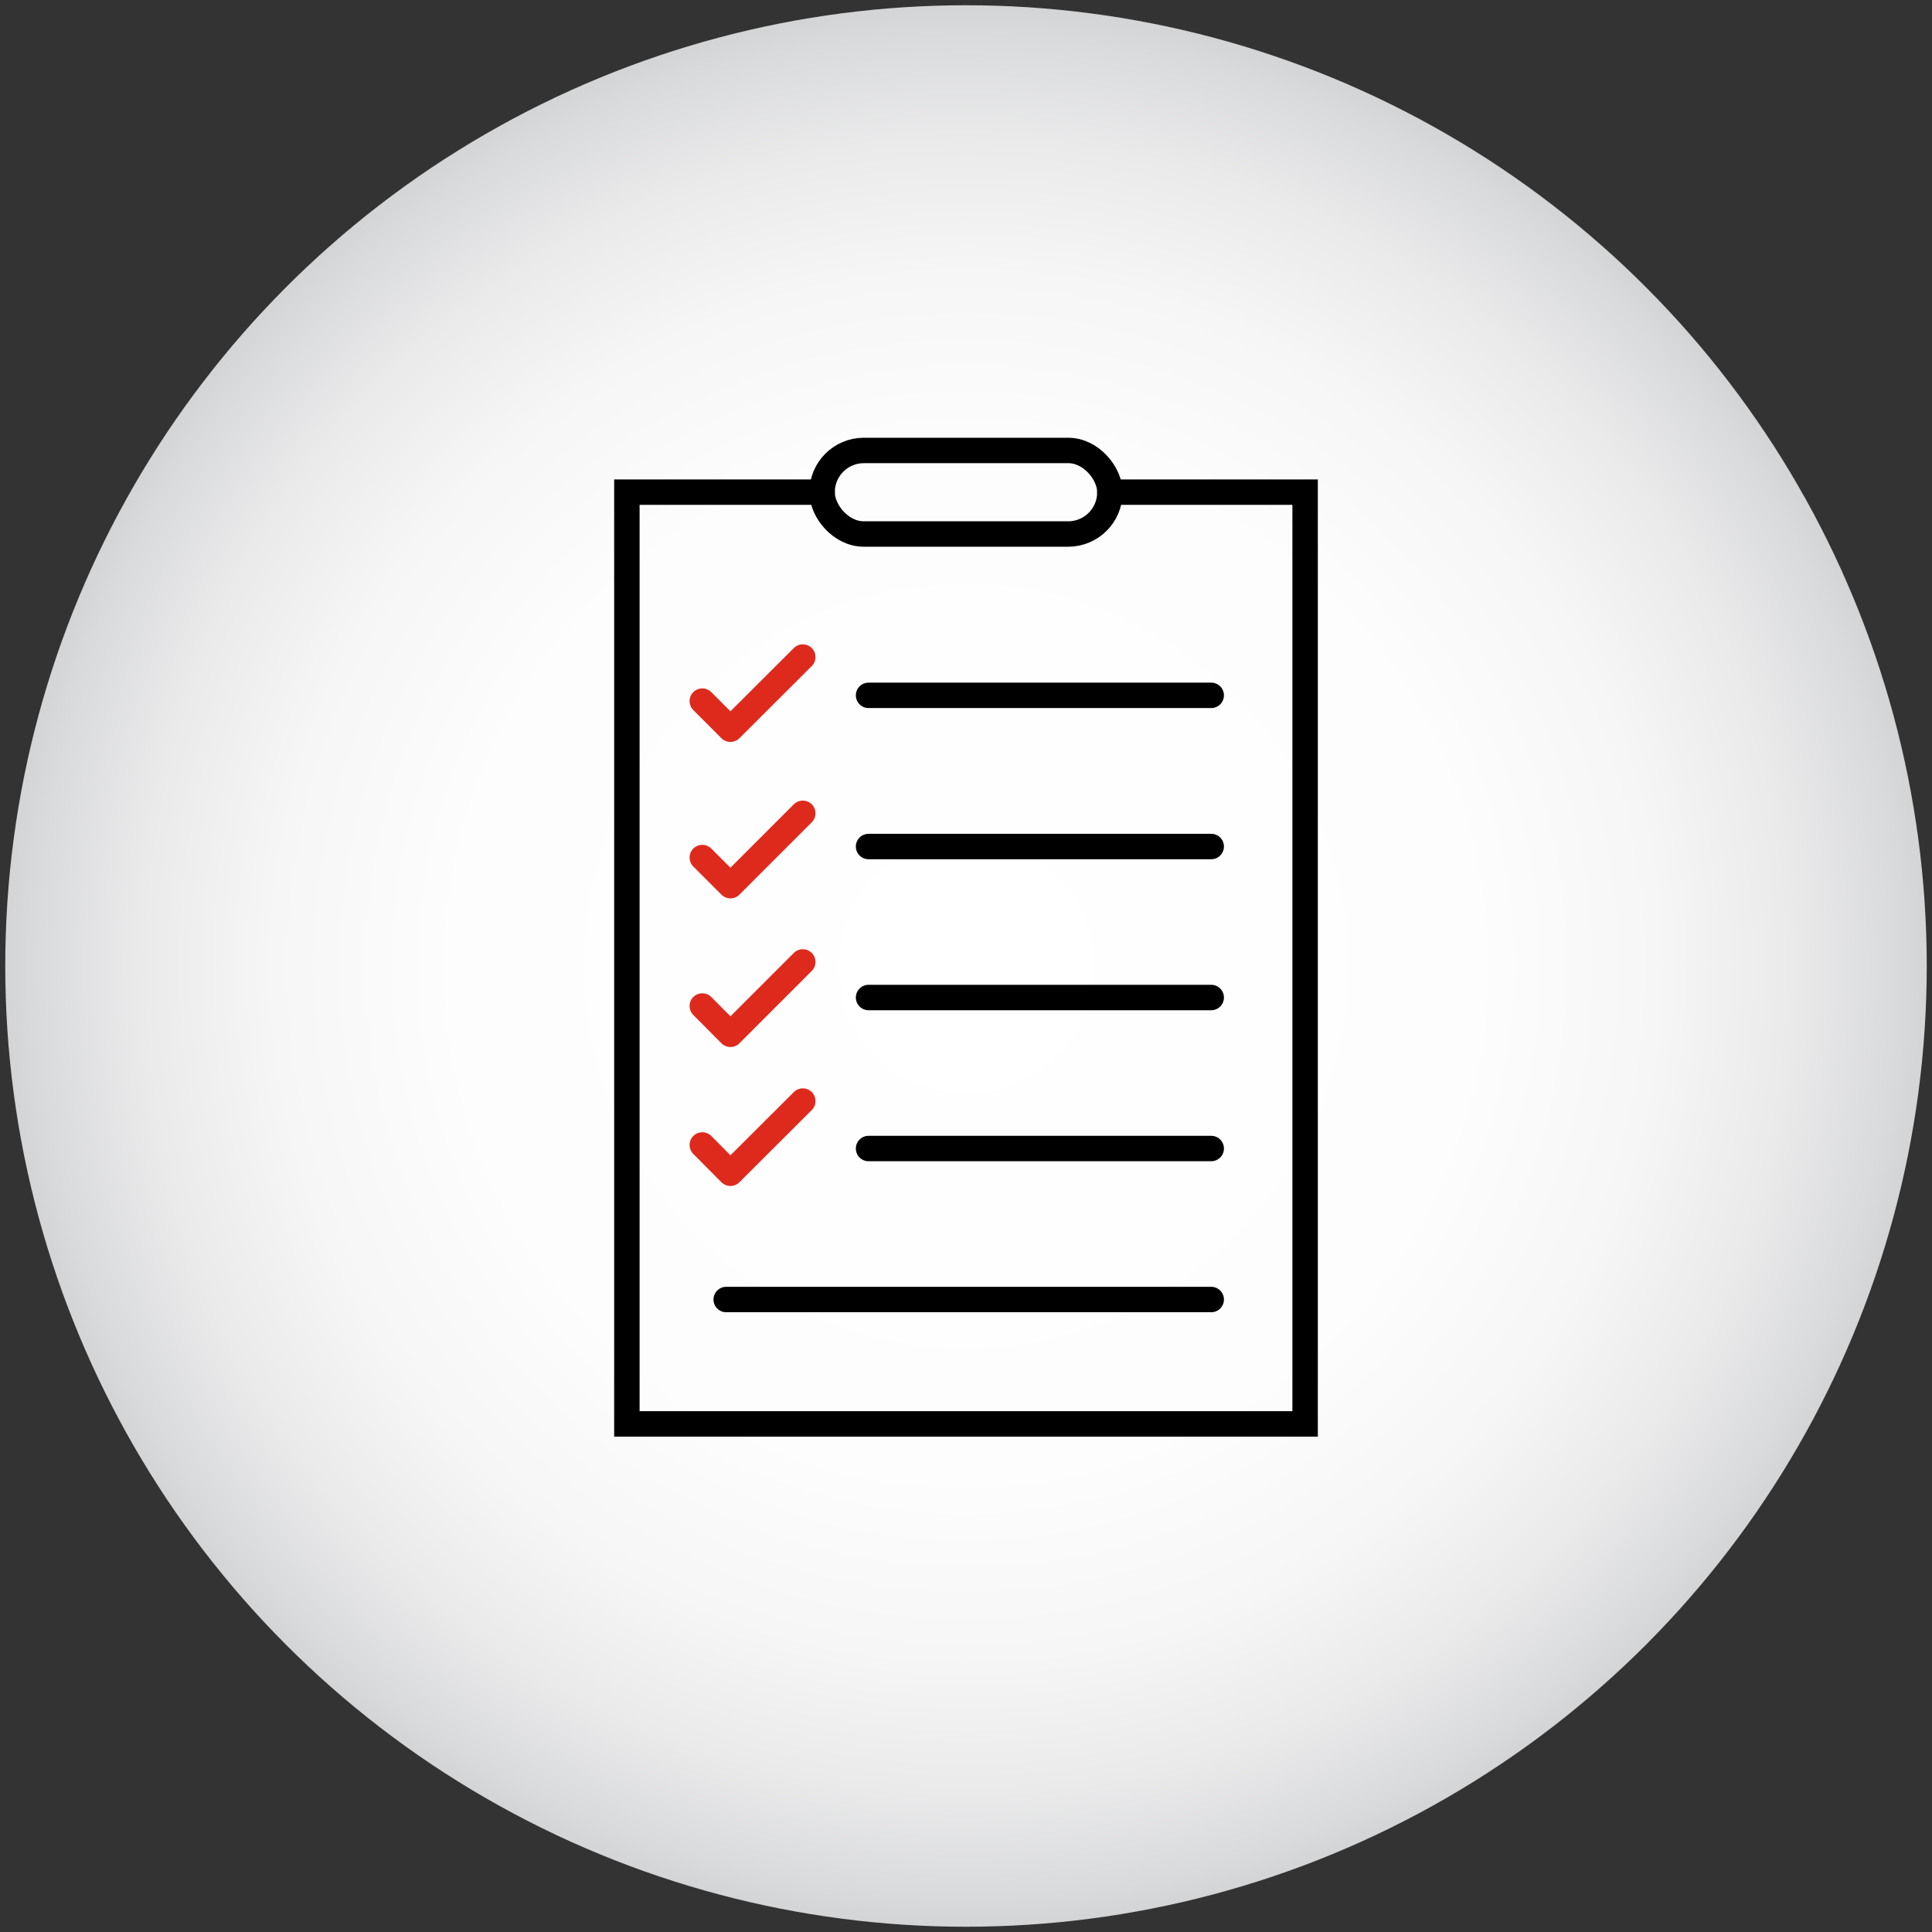 <?xml version="1.0" encoding="UTF-8"?>
<svg id="Layer_1" data-name="Layer 1" xmlns="http://www.w3.org/2000/svg" xmlns:xlink="http://www.w3.org/1999/xlink" viewBox="0 0 114 114">
  <rect x="0" y="0" width="114" height="114" fill="#333333" stroke="none"/>
  <defs>
    <style>
      .cls-1 {
        fill: url(#radial-gradient);
      }

      .cls-2 {
        stroke: #000;
        stroke-miterlimit: 10;
      }

      .cls-2, .cls-3 {
        fill: none;
        stroke-linecap: round;
        stroke-width: 1.5px;
      }

      .cls-3 {
        stroke: #de2a1d;
        stroke-linejoin: round;
      }
    </style>
    <radialGradient id="radial-gradient" cx="57" cy="57" fx="57" fy="57" r="56.69" gradientUnits="userSpaceOnUse">
      <stop offset="0" stop-color="#fff"/>
      <stop offset=".53" stop-color="#fdfdfd"/>
      <stop offset=".72" stop-color="#f6f6f6"/>
      <stop offset=".86" stop-color="#eaeaeb"/>
      <stop offset=".97" stop-color="#d9dadc"/>
      <stop offset="1" stop-color="#d3d4d6"/>
    </radialGradient>
  </defs>
  <g>
    <circle class="cls-1" cx="57" cy="57" r="56.69"/>
    <g>
      <polyline class="cls-2" points="65.49 29.04 77.01 29.04 77.01 84.02 36.99 84.02 36.99 29.04 48.51 29.04"/>
      <g>
        <line class="cls-2" x1="51.25" y1="41.03" x2="71.47" y2="41.03"/>
        <line class="cls-2" x1="51.25" y1="49.95" x2="71.47" y2="49.95"/>
        <line class="cls-2" x1="51.25" y1="58.86" x2="71.47" y2="58.86"/>
        <line class="cls-2" x1="51.25" y1="67.77" x2="71.47" y2="67.77"/>
        <line class="cls-2" x1="42.85" y1="76.68" x2="71.47" y2="76.68"/>
      </g>
    </g>
  </g>
  <g>
    <polyline class="cls-3" points="41.44 41.37 43.1 43.03 47.37 38.77"/>
    <polyline class="cls-3" points="41.44 50.6 43.1 52.26 47.37 47.99"/>
    <polyline class="cls-3" points="41.44 59.36 43.1 61.03 47.37 56.76"/>
    <polyline class="cls-3" points="41.44 67.56 43.1 69.23 47.37 64.97"/>
  </g>
  <rect class="cls-2" x="48.51" y="26.58" width="16.98" height="4.93" rx="2.46" ry="2.46"/>
</svg>
